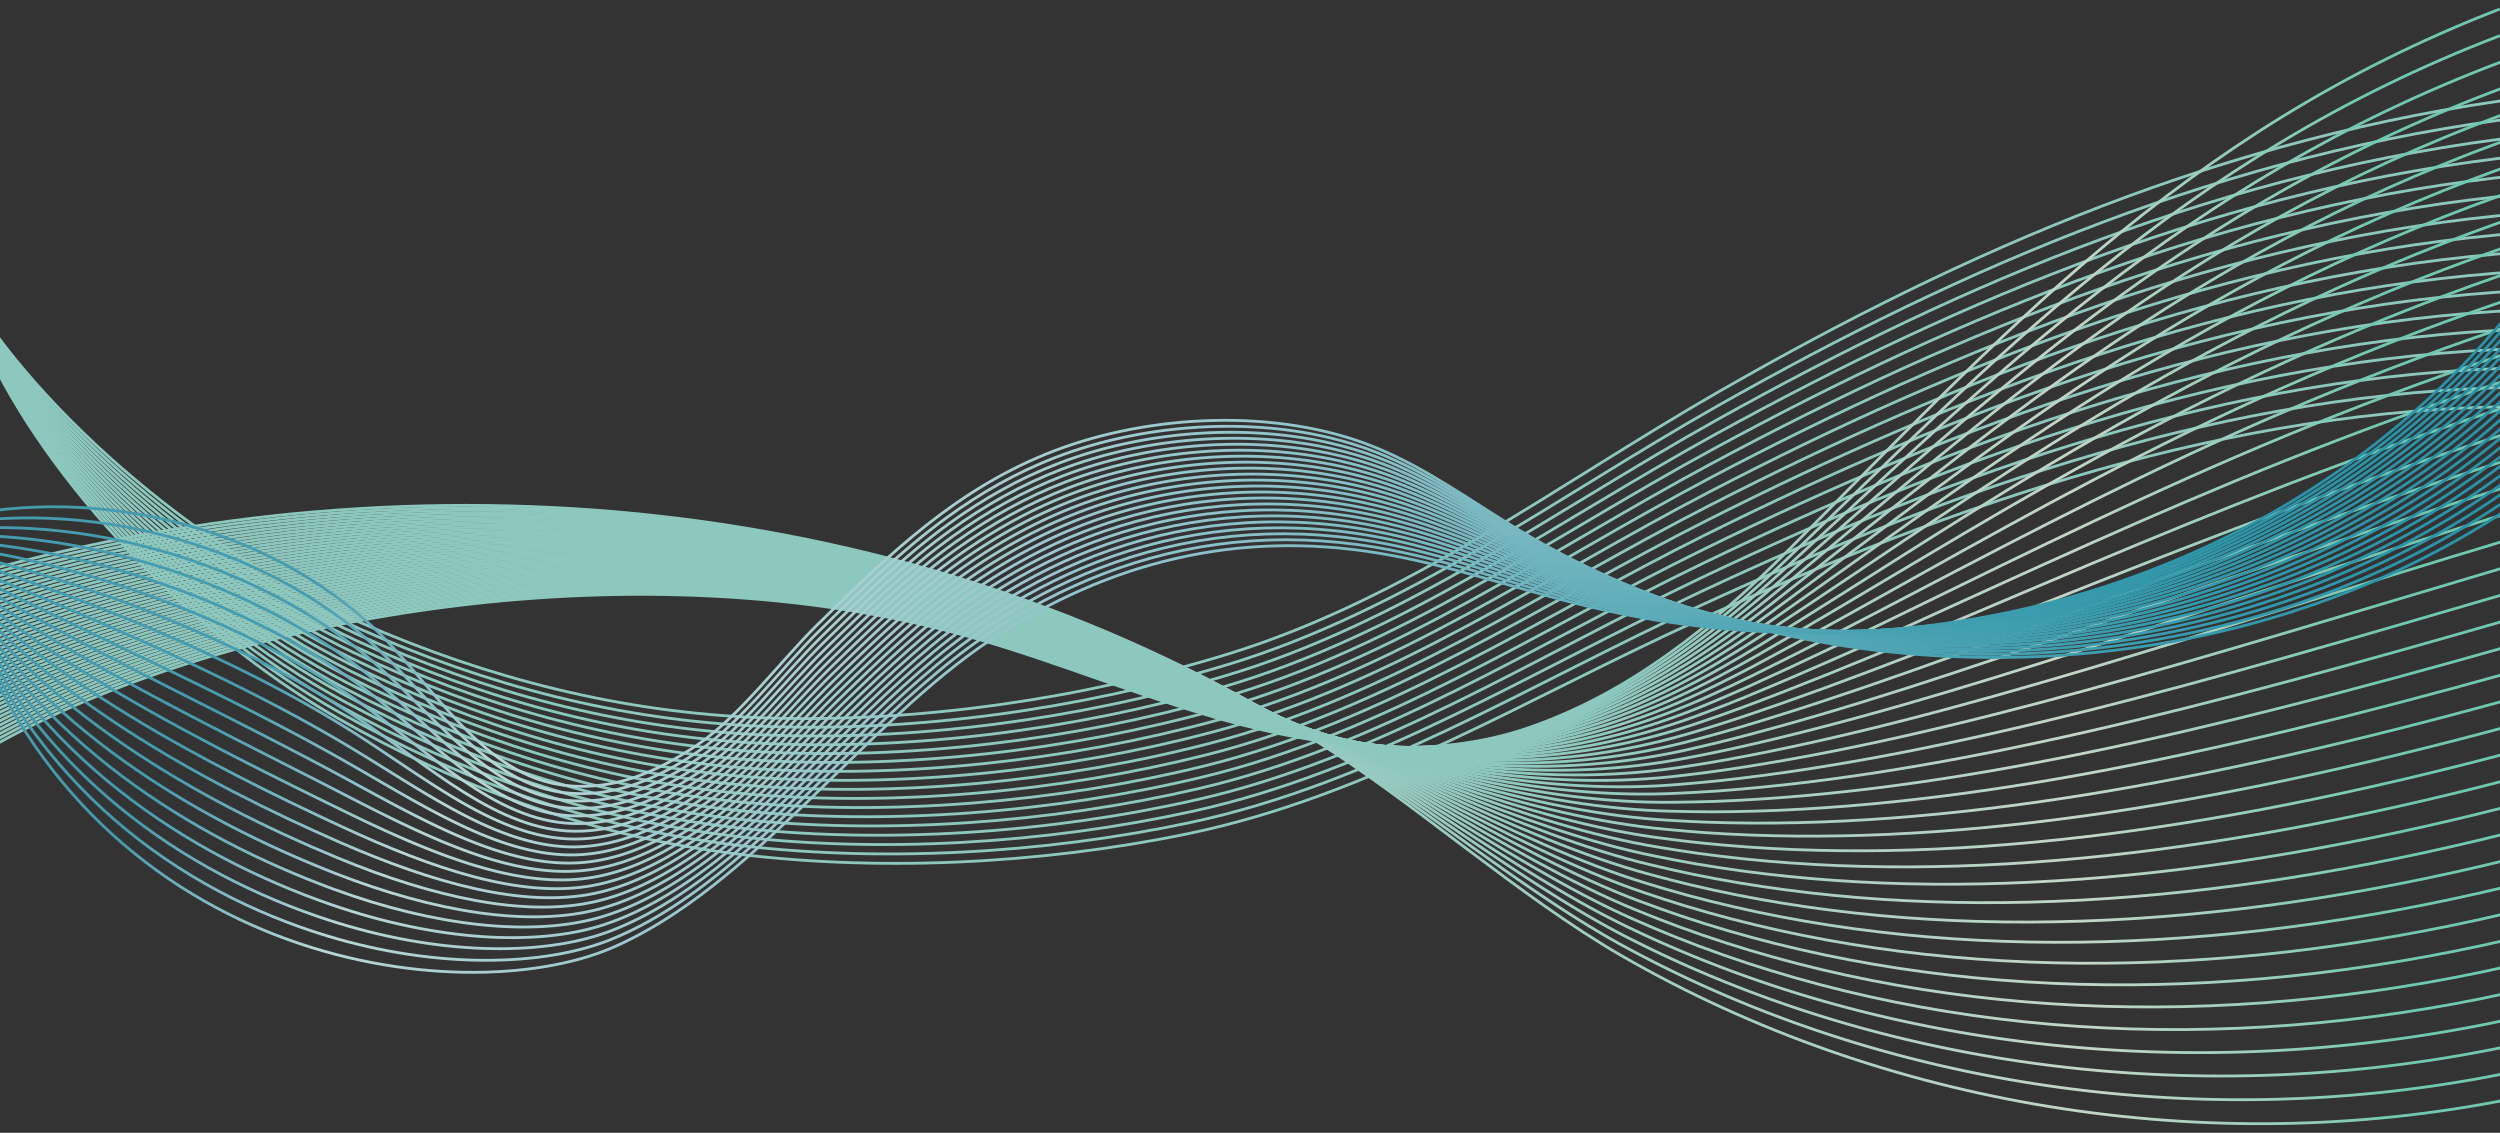 <svg data-name="レイヤー_1" xmlns="http://www.w3.org/2000/svg" xmlns:xlink="http://www.w3.org/1999/xlink" viewBox="0 0 1920 870"><rect x="0" y="0" width="1920" height="870" fill="#333333" stroke="none"/><defs><linearGradient id="H" data-name="名称未設定グラデーション 145" x1="391.296" y1="934.553" x2="1528.549" y2="-202.7" xlink:href="#a"/><linearGradient id="a" data-name="名称未設定グラデーション 145" x1="582.824" y1="1020.189" x2="1343.428" y2="259.586" gradientUnits="userSpaceOnUse"><stop offset="0" stop-color="#a4ede2"/><stop offset=".525" stop-color="#a4ede2"/><stop offset=".785" stop-color="#e6ffec"/><stop offset=".942" stop-color="#81edcf"/></linearGradient><linearGradient id="d" data-name="名称未設定グラデーション 145" x1="570.853" y1="1014.838" x2="1354.997" y2="230.694" xlink:href="#a"/><linearGradient id="e" data-name="名称未設定グラデーション 145" x1="564.867" y1="1012.163" x2="1360.782" y2="216.248" xlink:href="#a"/><linearGradient id="f" data-name="名称未設定グラデーション 145" x1="558.882" y1="1009.488" x2="1366.567" y2="201.802" xlink:href="#a"/><linearGradient id="g" data-name="名称未設定グラデーション 145" x1="552.896" y1="1006.812" x2="1372.352" y2="187.356" xlink:href="#a"/><linearGradient id="h" data-name="名称未設定グラデーション 145" x1="546.91" y1="1004.136" x2="1378.137" y2="172.91" xlink:href="#a"/><linearGradient id="i" data-name="名称未設定グラデーション 145" x1="540.925" y1="1001.46" x2="1383.922" y2="158.463" xlink:href="#a"/><linearGradient id="j" data-name="名称未設定グラデーション 145" x1="534.939" y1="998.785" x2="1389.707" y2="144.017" xlink:href="#a"/><linearGradient id="k" data-name="名称未設定グラデーション 145" x1="528.954" y1="996.109" x2="1395.492" y2="129.571" xlink:href="#a"/><linearGradient id="l" data-name="名称未設定グラデーション 145" x1="522.968" y1="993.433" x2="1401.277" y2="115.124" xlink:href="#a"/><linearGradient id="m" data-name="名称未設定グラデーション 145" x1="516.983" y1="990.757" x2="1407.062" y2="100.678" xlink:href="#a"/><linearGradient id="n" data-name="名称未設定グラデーション 145" x1="510.997" y1="988.082" x2="1412.847" y2="86.232" xlink:href="#a"/><linearGradient id="o" data-name="名称未設定グラデーション 145" x1="505.012" y1="985.406" x2="1418.632" y2="71.785" xlink:href="#a"/><linearGradient id="p" data-name="名称未設定グラデーション 145" x1="499.027" y1="982.729" x2="1424.417" y2="57.339" xlink:href="#a"/><linearGradient id="q" data-name="名称未設定グラデーション 145" x1="493.042" y1="980.053" x2="1430.202" y2="42.892" xlink:href="#a"/><linearGradient id="r" data-name="名称未設定グラデーション 145" x1="487.056" y1="977.377" x2="1435.987" y2="28.446" xlink:href="#a"/><linearGradient id="s" data-name="名称未設定グラデーション 145" x1="481.071" y1="974.701" x2="1441.772" y2="14" xlink:href="#a"/><linearGradient id="t" data-name="名称未設定グラデーション 145" x1="475.086" y1="972.025" x2="1447.558" y2="-.447" xlink:href="#a"/><linearGradient id="u" data-name="名称未設定グラデーション 145" x1="469.1" y1="969.349" x2="1453.343" y2="-14.894" xlink:href="#a"/><linearGradient id="v" data-name="名称未設定グラデーション 145" x1="463.115" y1="966.672" x2="1459.128" y2="-29.34" xlink:href="#a"/><linearGradient id="w" data-name="名称未設定グラデーション 145" x1="457.13" y1="963.996" x2="1464.913" y2="-43.787" xlink:href="#a"/><linearGradient id="x" data-name="名称未設定グラデーション 145" x1="451.145" y1="961.32" x2="1470.698" y2="-58.233" xlink:href="#a"/><linearGradient id="y" data-name="名称未設定グラデーション 145" x1="445.16" y1="958.643" x2="1476.483" y2="-72.68" xlink:href="#a"/><linearGradient id="z" data-name="名称未設定グラデーション 145" x1="439.175" y1="955.966" x2="1482.268" y2="-87.127" xlink:href="#a"/><linearGradient id="A" data-name="名称未設定グラデーション 145" x1="433.19" y1="953.29" x2="1488.053" y2="-101.573" xlink:href="#a"/><linearGradient id="B" data-name="名称未設定グラデーション 145" x1="427.205" y1="950.614" x2="1493.838" y2="-116.02" xlink:href="#a"/><linearGradient id="C" data-name="名称未設定グラデーション 145" x1="421.22" y1="947.937" x2="1499.624" y2="-130.467" xlink:href="#a"/><linearGradient id="D" data-name="名称未設定グラデーション 145" x1="415.235" y1="945.26" x2="1505.409" y2="-144.913" xlink:href="#a"/><linearGradient id="E" data-name="名称未設定グラデーション 145" x1="409.251" y1="942.583" x2="1511.194" y2="-159.36" xlink:href="#a"/><linearGradient id="F" data-name="名称未設定グラデーション 145" x1="403.266" y1="939.907" x2="1516.979" y2="-173.807" xlink:href="#a"/><linearGradient id="G" data-name="名称未設定グラデーション 145" x1="397.281" y1="937.23" x2="1522.764" y2="-188.253" xlink:href="#a"/><linearGradient id="c" data-name="名称未設定グラデーション 145" x1="576.839" y1="1017.514" x2="1349.212" y2="245.14" xlink:href="#a"/><linearGradient id="I" data-name="名称未設定グラデーション 145" x1="385.312" y1="931.876" x2="1534.335" y2="-217.147" xlink:href="#a"/><linearGradient id="J" data-name="名称未設定グラデーション 145" x1="379.327" y1="929.199" x2="1540.12" y2="-231.594" xlink:href="#a"/><linearGradient id="K" data-name="名称未設定グラデーション 145" x1="373.342" y1="926.522" x2="1545.905" y2="-246.041" xlink:href="#a"/><linearGradient id="L" data-name="名称未設定グラデーション 145" x1="367.358" y1="923.845" x2="1551.691" y2="-260.488" xlink:href="#a"/><linearGradient id="M" data-name="名称未設定グラデーション 145" x1="361.374" y1="921.168" x2="1557.476" y2="-274.935" xlink:href="#a"/><linearGradient id="N" data-name="名称未設定グラデーション 145" x1="355.389" y1="918.491" x2="1563.261" y2="-289.381" xlink:href="#a"/><linearGradient id="O" data-name="名称未設定グラデーション 145" x1="349.404" y1="915.814" x2="1569.046" y2="-303.828" xlink:href="#a"/><linearGradient id="P" data-name="名称未設定グラデーション 145" x1="343.42" y1="913.136" x2="1574.832" y2="-318.275" xlink:href="#a"/><linearGradient id="Q" data-name="名称未設定グラデーション 145" x1="337.436" y1="910.459" x2="1580.617" y2="-332.722" xlink:href="#a"/><linearGradient id="b" data-name="名称未設定グラデーション 50" x1="439.197" y1="-100.324" x2="1430.435" y2="890.914" gradientUnits="userSpaceOnUse"><stop offset=".18" stop-color="#4bb6ce"/><stop offset=".313" stop-color="#daffff"/><stop offset="1" stop-color="#25abc5"/></linearGradient><linearGradient id="R" data-name="名称未設定グラデーション 50" x1="443.21" y1="-100.278" x2="1428.643" y2="885.154" xlink:href="#b"/><linearGradient id="S" data-name="名称未設定グラデーション 50" x1="447.228" y1="-100.225" x2="1426.849" y2="879.396" xlink:href="#b"/><linearGradient id="T" data-name="名称未設定グラデーション 50" x1="451.251" y1="-100.164" x2="1425.054" y2="873.638" xlink:href="#b"/><linearGradient id="U" data-name="名称未設定グラデーション 50" x1="455.282" y1="-100.097" x2="1423.259" y2="867.88" xlink:href="#b"/><linearGradient id="V" data-name="名称未設定グラデーション 50" x1="459.321" y1="-100.023" x2="1421.465" y2="862.121" xlink:href="#b"/><linearGradient id="W" data-name="名称未設定グラデーション 50" x1="463.367" y1="-99.944" x2="1419.672" y2="856.36" xlink:href="#b"/><linearGradient id="X" data-name="名称未設定グラデーション 50" x1="467.422" y1="-99.862" x2="1417.881" y2="850.597" xlink:href="#b"/><linearGradient id="Y" data-name="名称未設定グラデーション 50" x1="471.485" y1="-99.78" x2="1416.094" y2="844.829" xlink:href="#b"/><linearGradient id="Z" data-name="名称未設定グラデーション 50" x1="475.552" y1="-99.699" x2="1414.309" y2="839.059" xlink:href="#b"/><linearGradient id="aa" data-name="名称未設定グラデーション 50" x1="479.623" y1="-99.622" x2="1412.529" y2="833.284" xlink:href="#b"/><linearGradient id="ab" data-name="名称未設定グラデーション 50" x1="483.695" y1="-99.551" x2="1410.752" y2="827.505" xlink:href="#b"/><linearGradient id="ac" data-name="名称未設定グラデーション 50" x1="487.778" y1="-99.497" x2="1409.028" y2="821.753" xlink:href="#b"/><linearGradient id="ad" data-name="名称未設定グラデーション 50" x1="491.609" y1="-99.348" x2="1407.244" y2="816.287" xlink:href="#b"/><linearGradient id="ae" data-name="名称未設定グラデーション 50" x1="494.674" y1="-98.516" x2="1404.85" y2="811.66" xlink:href="#b"/><linearGradient id="af" data-name="名称未設定グラデーション 50" x1="497.171" y1="-97.104" x2="1401.995" y2="807.72" xlink:href="#b"/><linearGradient id="ag" data-name="名称未設定グラデーション 50" x1="499.255" y1="-95.27" x2="1398.834" y2="804.309" xlink:href="#b"/><linearGradient id="ah" data-name="名称未設定グラデーション 50" x1="501.036" y1="-93.124" x2="1395.479" y2="801.32" xlink:href="#b"/><linearGradient id="ai" data-name="名称未設定グラデーション 50" x1="502.59" y1="-90.742" x2="1392.006" y2="798.673" xlink:href="#b"/><linearGradient id="aj" data-name="名称未設定グラデーション 50" x1="503.974" y1="-88.182" x2="1388.469" y2="796.314" xlink:href="#b"/><linearGradient id="ak" data-name="名称未設定グラデーション 50" x1="505.225" y1="-85.482" x2="1384.907" y2="794.2" xlink:href="#b"/><linearGradient id="al" data-name="名称未設定グラデーション 50" x1="506.373" y1="-82.673" x2="1381.349" y2="792.303" xlink:href="#b"/></defs><g opacity=".8" fill="none" stroke-miterlimit="10" stroke-width="2.175"><g stroke="#a4ede2"><path d="M-15.914 254.98c40.918 101.677 155.25 228.037 275.7 296.823 91.628 52.327 189.942 88.389 295.989 102.728 115.302 15.59 243.243 9.288 356.997-14.331 139.586-28.983 261.952-105.105 390.763-163.495 198.32-89.898 408.142-163.379 633.692-164.528"/><path d="M-16.984 252.177c41.632 101.392 156.878 227.006 277.852 295.029 92.027 51.745 190.63 87.19 296.823 100.873 115.459 14.876 243.413 7.788 357.057-16.523 139.449-29.832 261.35-106.681 389.818-165.844 197.793-91.088 406.947-165.428 632.846-168.372"/><path d="M-18.054 249.374C24.291 350.481 140.452 475.35 261.95 542.608c92.425 51.165 191.318 85.993 297.656 99.018 115.617 14.162 243.585 6.29 357.117-18.714 139.312-30.68 260.746-108.257 388.873-168.193 197.266-92.278 405.753-167.477 632.002-172.215"/><path d="M-19.124 246.572C23.935 347.392 141.01 471.516 263.032 538.01c92.823 50.584 192.007 84.795 298.49 97.163 115.774 13.446 243.755 4.79 357.176-20.906 139.176-31.53 260.144-109.834 387.928-170.542 196.739-93.468 404.559-169.527 631.157-176.059"/><path d="M-20.194 243.77c43.772 100.534 161.762 223.913 284.308 289.644 93.221 50.002 192.695 83.596 299.323 95.307 115.932 12.733 243.927 3.29 357.237-23.096 139.04-32.379 259.54-111.411 386.982-172.892 196.212-94.659 403.366-171.576 630.313-179.902"/><path d="M-21.264 240.967c44.486 100.25 163.39 222.882 286.46 287.849 93.62 49.421 193.384 82.4 300.156 93.452 116.09 12.019 244.098 1.791 357.297-25.287 138.903-33.228 258.938-112.987 386.037-175.242 195.686-95.848 402.172-173.623 629.468-183.745"/><path d="M-22.333 238.164c45.198 99.964 165.018 221.851 288.61 286.054 94.019 48.84 194.073 81.201 300.99 91.598 116.248 11.304 244.27.291 357.357-27.48 138.767-34.076 258.335-114.562 385.092-177.59 195.159-97.038 400.978-175.673 628.624-187.588"/><path d="M-23.403 235.362c45.912 99.678 166.646 220.82 290.762 284.26 94.417 48.258 194.761 80.002 301.824 89.742 116.405 10.589 244.44-1.208 357.417-29.671 138.63-34.926 257.732-116.14 384.147-179.94 194.63-98.228 399.783-177.722 627.779-191.432"/><path d="M-24.473 232.56C22.152 331.951 143.8 452.348 268.44 515.023c94.815 47.678 195.45 78.805 302.657 87.887 116.563 9.875 244.612-2.707 357.477-31.862 138.494-35.774 257.13-117.716 383.202-182.29 194.104-99.418 398.59-179.77 626.934-195.274"/><path d="M-25.543 229.757c47.339 99.107 169.902 218.758 295.066 280.67 95.214 47.096 196.138 77.607 303.49 86.032 116.72 9.16 244.783-4.207 357.538-34.054 138.357-36.623 256.526-119.292 382.256-184.638 193.578-100.609 397.395-181.82 626.09-199.12"/><path d="M-26.613 226.954c48.052 98.822 171.53 217.727 297.218 278.875 95.612 46.516 196.827 76.409 304.324 84.177 116.878 8.446 244.954-5.706 357.597-36.245 138.22-37.472 255.924-120.868 381.312-186.988 193.05-101.798 396.2-183.868 625.244-202.962"/><path d="M-27.683 224.152c48.766 98.536 173.159 216.696 299.37 277.08 96.01 45.934 197.515 75.21 305.157 82.321 117.036 7.732 245.125-7.205 357.657-38.435 138.085-38.322 255.321-122.446 380.367-189.338 192.523-102.988 395.007-185.917 624.4-206.805"/><path d="M-28.753 221.35c49.48 98.25 174.787 215.664 301.522 275.284 96.409 45.354 198.203 74.014 305.99 80.467 117.194 7.017 245.297-8.705 357.718-40.627 137.948-39.171 254.718-124.022 379.421-191.687 191.996-104.178 393.813-187.966 623.556-210.649"/><path d="M-29.823 218.546c50.193 97.966 176.415 214.635 303.674 273.49 96.807 44.773 198.892 72.816 306.824 78.612 117.35 6.303 245.468-10.204 357.777-42.818 137.812-40.02 254.115-125.598 378.476-194.036 191.47-105.368 392.62-190.016 622.711-214.492"/><path d="M-30.893 215.744c50.906 97.68 178.044 213.603 305.826 271.695 97.205 44.191 199.58 71.618 307.657 76.757 117.509 5.588 245.639-11.704 357.837-45.01 137.675-40.868 253.513-127.174 377.532-196.385 190.942-106.559 391.424-192.065 621.866-218.336"/><path d="M-31.963 212.942c51.62 97.393 179.672 212.571 307.978 269.9 97.604 43.61 200.269 70.42 308.49 74.902 117.667 4.873 245.81-13.204 357.898-47.202 137.539-41.717 252.91-128.75 376.586-198.734 190.415-107.749 390.23-194.114 621.021-222.18"/><path d="M-33.033 210.139c52.333 97.108 181.3 211.541 310.13 268.105 98.002 43.03 200.957 69.222 309.324 73.047 117.824 4.159 245.98-14.703 357.957-49.392 137.402-42.567 252.307-130.328 375.641-201.084 189.888-108.939 389.037-196.163 620.177-226.023"/></g><path d="M-.964 435.631c341.745-91.524 714-52.603 1010.112 132.433 76.454 47.774 157.908 120.744 236.138 165.89 201.49 116.283 450.83 156.598 681.914 110.257" stroke="url(#a)"/><path d="M-.983 438.93c234.86-64.18 487.108-66.332 717.582.218 67.215 19.408 132.641 44.644 195.592 75.342a1229.832 1229.832 0 0 1 98.514 53.721c25.843 15.633 52.227 33.911 78.813 52.837 52.76 37.527 106.25 77.819 158.206 105.975a901.254 901.254 0 0 0 31.694 16.452c194.725 96.28 427.86 125.502 647.6 80.316" stroke="url(#c)"/><path d="M-1.001 442.229c233.592-65.121 487.394-68.463 718.264-1.845 67.318 19.425 132.81 44.765 195.981 75.164a1354.235 1354.235 0 0 1 99.018 52.81c26.058 15.251 52.636 32.963 79.368 51.137 53.078 36.022 106.688 74.192 158.533 100.596 10.429 5.311 20.947 10.46 31.582 15.385 193.888 89.838 424.678 114.334 645.09 67.895" stroke="url(#d)"/><path d="M-1.02 445.527c232.325-66.062 487.68-70.593 718.947-3.907 67.42 19.44 132.981 44.886 196.37 74.986a1507.87 1507.87 0 0 1 99.522 51.9c26.274 14.869 53.045 32.014 79.923 49.435 53.397 34.52 107.09 70.618 158.86 95.218 10.404 4.944 20.88 9.747 31.47 14.318 193.051 83.397 421.498 103.168 642.58 55.474" stroke="url(#e)"/><path d="M-1.038 448.826c231.056-67.003 487.966-72.725 719.629-5.97 67.523 19.457 133.15 45.008 196.76 74.808 33.952 15.902 67.406 32.994 100.025 50.988 26.489 14.488 53.455 31.067 80.478 47.735 53.715 33.016 107.488 67.044 159.186 89.84 10.38 4.577 20.813 9.034 31.358 13.25 192.215 76.957 418.318 92.002 640.072 43.055" stroke="url(#f)"/><path d="M-1.057 452.125c229.789-67.945 488.253-74.856 720.311-8.034 67.626 19.474 133.322 45.13 197.15 74.631 34.075 15.744 67.671 32.628 100.528 50.078 26.671 14.163 53.866 30.118 81.034 46.033 54.034 31.513 107.882 63.47 159.512 84.462 10.354 4.21 20.747 8.321 31.247 12.183 191.378 70.516 415.137 80.834 637.562 30.634" stroke="url(#g)"/><path d="M-1.075 455.423c228.52-68.885 488.54-76.986 720.993-10.096 67.73 19.49 133.492 45.25 197.54 74.453 34.197 15.585 67.972 32.204 101.031 49.167 26.882 13.792 54.275 29.17 81.589 44.333 54.352 30.01 108.271 59.895 159.838 79.083 10.327 3.842 20.68 7.608 31.136 11.116 190.541 64.075 411.956 69.668 635.052 18.213" stroke="url(#h)"/><path d="M-1.093 458.722c227.252-69.827 488.825-79.117 721.675-12.16 67.832 19.507 133.662 45.373 197.93 74.276 34.319 15.427 68.274 31.78 101.534 48.255 27.093 13.421 54.684 28.222 82.144 42.633 54.67 28.506 108.655 56.322 160.165 73.705 10.3 3.476 20.613 6.896 31.024 10.05 189.705 57.633 408.775 58.5 632.542 5.79" stroke="url(#i)"/><path d="M-1.112 462.021C224.873 391.253 488 380.772 721.246 447.799c67.935 19.522 133.832 45.493 198.32 74.097 34.44 15.269 68.577 31.354 102.037 47.344 27.305 13.05 55.094 27.274 82.699 40.932 54.989 27.004 109.036 52.75 160.492 68.327 10.27 3.11 20.545 6.183 30.912 8.982 188.868 51.193 405.594 47.333 630.033-6.63" stroke="url(#j)"/><path d="M-1.13 465.32c224.716-71.71 489.398-83.38 723.04-16.286 68.037 19.539 134.002 45.615 198.709 73.92 34.563 15.11 68.88 30.929 102.54 46.433 27.518 12.676 55.504 26.326 83.254 39.23 55.309 25.502 109.412 49.18 160.82 62.95 10.24 2.743 20.478 5.47 30.8 7.915 188.03 44.752 402.414 36.166 627.523-19.05" stroke="url(#k)"/><path d="M-1.149 468.618c223.449-72.65 489.684-85.51 723.723-18.348 68.14 19.555 134.172 45.737 199.098 73.742 34.686 14.952 69.186 30.502 103.045 45.523 27.73 12.302 55.913 25.377 83.808 37.53 55.627 23.997 109.783 45.611 161.146 57.57 10.21 2.377 20.411 4.757 30.688 6.848 187.195 38.31 399.234 25 625.014-31.471" stroke="url(#l)"/><path d="M-1.167 471.917c222.18-73.591 489.97-87.641 724.404-20.41 68.243 19.57 134.343 45.857 199.489 73.562 34.808 14.794 69.49 30.075 103.547 44.613 27.945 11.928 56.299 24.482 84.364 35.829 55.898 22.6 110.15 42.047 161.472 52.192 10.178 2.012 20.345 4.044 30.577 5.78 186.358 31.871 396.053 13.833 622.505-43.891" stroke="url(#m)"/><path d="M-1.186 475.216c220.913-74.533 490.257-89.773 725.087-22.474 68.346 19.587 134.513 45.98 199.879 73.385 34.93 14.636 69.796 29.647 104.05 43.702 28.16 11.553 56.709 23.537 84.92 34.128 56.215 21.104 110.51 38.485 161.797 46.814 10.147 1.648 20.28 3.33 30.466 4.714 185.521 25.429 392.872 2.665 619.995-56.313" stroke="url(#n)"/><path d="M-1.204 478.514c219.645-75.473 490.543-91.903 725.769-24.536 68.448 19.604 134.683 46.1 200.268 73.207 35.053 14.477 70.103 29.218 104.554 42.79 28.374 11.179 57.118 22.594 85.474 32.428 56.535 19.608 110.87 34.928 162.125 41.436 10.113 1.284 20.211 2.618 30.353 3.646 184.685 18.989 389.692-8.5 617.486-68.733" stroke="url(#o)"/><path d="M-1.222 481.813c218.376-76.415 490.83-94.034 726.45-26.6 68.552 19.62 134.854 46.222 200.659 73.03 35.175 14.32 70.41 28.789 105.057 41.88 28.589 10.802 57.529 21.648 86.029 30.726 56.856 18.111 111.225 31.375 162.452 36.058 10.08.922 20.144 1.905 30.241 2.58 183.848 12.546 386.51-19.669 614.977-81.155" stroke="url(#p)"/><path d="M-1.24 485.112c217.108-77.356 491.115-96.166 727.133-28.662 68.654 19.636 135.023 46.343 201.047 72.851 35.298 14.16 70.718 28.358 105.56 40.969 28.806 10.426 57.94 20.702 86.585 29.025 57.176 16.614 111.576 27.827 162.778 30.68 10.045.56 20.078 1.192 30.13 1.512 183.011 6.107 383.33-30.835 612.467-93.575" stroke="url(#q)"/><path d="M-1.26 488.41c215.842-78.297 491.402-98.296 727.816-30.725 68.757 19.653 135.194 46.465 201.438 72.674 35.42 14.002 71.026 27.926 106.063 40.058 29.022 10.049 58.351 19.756 87.14 27.325 57.497 15.115 111.926 24.283 163.104 25.3 10.01.2 20.011.48 30.019.446 182.174-.334 380.15-42.002 609.957-105.996" stroke="url(#r)"/><path d="M-1.278 491.71C213.296 412.47 490.41 391.281 727.22 458.92c68.86 19.669 135.364 46.586 201.827 72.496 35.542 13.844 71.335 27.494 106.567 39.147 29.238 9.67 58.762 18.81 87.694 25.623 57.82 13.617 112.274 20.746 163.432 19.924 9.975-.16 19.944-.233 29.906-.622 181.339-6.776 376.97-53.169 607.449-118.417" stroke="url(#s)"/><path d="M-1.296 495.008c213.305-80.18 491.974-102.558 729.18-34.851 68.962 19.685 135.534 46.707 202.217 72.318 35.664 13.686 71.643 27.06 107.07 38.236 29.455 9.292 59.173 17.864 88.25 23.923 58.141 12.116 112.62 17.213 163.757 14.545 9.94-.518 19.878-.946 29.795-1.69 180.502-13.215 373.789-64.335 604.94-130.837" stroke="url(#t)"/><path d="M-1.315 498.306c212.038-81.12 492.261-104.689 729.863-36.913 69.065 19.701 135.704 46.828 202.606 72.14 35.787 13.527 71.953 26.626 107.574 37.325 29.672 8.912 59.585 16.917 88.804 22.222 58.465 10.615 112.967 13.687 164.085 9.167 9.904-.876 19.81-1.66 29.683-2.757 179.665-19.657 370.608-75.502 602.43-143.258" stroke="url(#u)"/><path d="M-1.333 501.605c210.77-82.062 492.547-106.82 730.545-38.976 69.167 19.717 135.874 46.95 202.996 71.962 35.909 13.37 72.262 26.191 108.077 36.414 29.89 8.532 59.997 15.97 89.359 20.521 58.787 9.114 113.314 10.167 164.412 3.789 9.868-1.232 19.743-2.372 29.57-3.824 178.829-26.098 367.428-86.669 599.92-155.679" stroke="url(#v)"/><path d="M-1.351 504.904c209.501-83.003 492.833-108.95 731.226-41.04 69.27 19.735 136.044 47.071 203.386 71.784 36.032 13.212 72.573 25.756 108.58 35.504 30.108 8.151 60.41 15.021 89.915 18.82 59.11 7.611 113.661 6.653 164.738-1.59 9.834-1.586 19.677-3.084 29.46-4.89 177.991-32.539 364.246-97.836 597.41-168.1" stroke="url(#w)"/><path d="M-1.37 508.203C206.864 424.258 491.75 397.12 730.54 465.1c69.373 19.75 136.215 47.193 203.776 71.606 36.154 13.053 72.883 25.319 109.083 34.593 30.326 7.77 60.82 14.073 90.47 17.12 59.433 6.107 114.01 3.143 165.064-6.968 9.8-1.94 19.61-3.798 29.348-5.958 177.155-38.98 361.066-109.003 594.902-180.52" stroke="url(#x)"/><path d="M-1.388 511.501c206.965-84.885 493.405-113.212 732.591-45.165 69.476 19.767 136.384 47.314 204.165 71.429 36.277 12.894 73.193 24.88 109.587 33.682 30.544 7.386 61.232 13.123 91.024 15.418 59.757 4.602 114.363-.36 165.392-12.346 9.765-2.294 19.543-4.51 29.236-7.025 176.318-45.42 357.885-120.17 592.392-192.942" stroke="url(#y)"/><path d="M-1.407 514.8c205.698-85.827 493.692-115.344 733.274-47.228 69.579 19.783 136.555 47.435 204.555 71.25 36.398 12.737 73.504 24.442 110.09 32.771 30.762 7.004 61.644 12.175 91.58 13.718 60.079 3.097 114.717-3.858 165.717-17.724 9.732-2.646 19.477-5.224 29.125-8.092 175.481-51.862 354.704-131.337 589.882-205.363" stroke="url(#z)"/><path d="M-1.425 518.099c204.43-86.768 493.978-117.475 733.955-49.291 69.682 19.799 136.725 47.556 204.945 71.072 36.521 12.578 73.815 24.003 110.594 31.86 30.98 6.62 62.056 11.225 92.134 12.017 60.402 1.59 115.076-7.352 166.045-23.102 9.698-2.997 19.409-5.937 29.013-9.16 174.644-58.302 351.524-142.503 587.373-217.783" stroke="url(#A)"/><path d="M-1.444 521.397c203.162-87.709 494.265-119.605 734.638-51.354 69.785 19.816 136.896 47.678 205.335 70.895 36.643 12.42 74.125 23.562 111.096 30.95 31.2 6.233 62.468 10.41 92.69 10.315 60.725-.19 115.438-10.842 166.371-28.48 9.666-3.347 19.343-6.65 28.901-10.227 173.808-64.743 348.344-153.67 584.864-230.204" stroke="url(#B)"/><path d="M-1.462 524.696c201.894-88.65 494.551-121.736 735.32-53.416 69.887 19.831 137.065 47.799 205.724 70.716 36.766 12.262 74.436 23.12 111.6 30.039 31.417 5.848 62.88 9.323 93.245 8.614 61.047-1.424 115.803-14.328 166.698-33.858 9.634-3.697 19.275-7.363 28.79-11.294 172.97-71.184 345.162-164.837 582.353-242.625" stroke="url(#C)"/><path d="M-1.48 527.995c200.625-89.592 494.837-123.868 736.002-55.48 69.99 19.848 137.236 47.92 206.114 70.539 36.888 12.104 74.747 22.678 112.103 29.128 31.636 5.461 63.29 8.372 93.8 6.914 61.369-2.934 116.173-17.812 167.024-39.237 9.603-4.046 19.209-8.075 28.678-12.361 172.134-77.625 341.982-176.004 579.844-255.046" stroke="url(#D)"/><path d="M-1.499 531.294c199.358-90.533 495.123-126 736.685-57.543 70.092 19.865 137.405 48.042 206.503 70.36 37.01 11.946 75.058 22.236 112.607 28.218 31.854 5.075 63.701 7.42 94.355 5.213 61.69-4.443 116.548-21.292 167.35-44.615 9.574-4.395 19.142-8.788 28.567-13.428 171.298-84.066 338.8-187.171 577.335-267.467" stroke="url(#E)"/><path d="M-1.517 534.592c198.09-91.474 495.41-128.129 737.366-59.605 70.196 19.88 137.576 48.163 206.894 70.183 37.133 11.787 75.368 21.79 113.11 27.306 32.072 4.686 64.106 6.413 94.91 3.512 61.999-6.066 116.927-24.771 167.677-49.993 9.544-4.743 19.075-9.5 28.454-14.495 170.462-90.507 335.621-198.338 574.826-279.888" stroke="url(#F)"/><path d="M-1.536 537.89c196.823-92.414 495.696-130.26 738.05-61.667 70.297 19.897 137.745 48.284 207.282 70.005 37.255 11.628 75.68 21.346 113.613 26.395 32.29 4.298 64.516 5.465 95.466 1.811 62.317-7.569 117.31-28.247 168.003-55.37 9.516-5.092 19.009-10.215 28.343-15.564 169.625-96.947 332.44-209.504 572.316-292.307" stroke="url(#G)"/><path d="M-1.554 541.19C194 447.832 494.428 408.797 737.177 477.458c70.401 19.913 137.916 48.406 207.673 69.826 37.377 11.471 75.989 20.9 114.116 25.485 32.509 3.908 64.926 4.517 96.02.11 62.637-9.072 117.699-31.723 168.33-60.749 9.49-5.439 18.942-10.927 28.232-16.63 168.788-103.388 329.26-220.671 569.807-304.728" stroke="url(#H)"/><path d="M-1.573 544.488c194.287-94.297 496.27-134.522 739.414-65.794 70.504 19.93 138.086 48.527 208.062 69.65 37.5 11.311 76.3 20.453 114.62 24.573 32.727 3.518 65.336 3.568 96.575-1.59 62.955-10.576 118.091-35.199 168.658-66.128 9.461-5.787 18.874-11.64 28.118-17.697 167.952-109.83 326.08-231.838 567.298-317.15" stroke="url(#I)"/><path d="M-1.591 547.787c193.018-95.239 496.555-136.653 740.096-67.857 70.606 19.946 138.256 48.649 208.452 69.472 37.622 11.153 76.609 20.006 115.123 23.662 32.944 3.128 65.745 2.62 97.13-3.291 63.274-12.08 118.487-38.674 168.984-71.506 9.436-6.135 18.807-12.353 28.008-18.764 167.114-116.27 322.898-243.005 564.787-329.57" stroke="url(#J)"/><path d="M-1.61 551.086c191.751-96.18 496.842-138.784 740.779-69.92 70.709 19.962 138.426 48.77 208.841 69.293 37.745 10.996 76.92 19.559 115.627 22.752 33.162 2.736 66.154 1.672 97.685-4.992 63.592-13.582 118.888-42.148 169.31-76.884 9.41-6.483 18.741-13.066 27.896-19.831 166.278-122.711 319.718-254.172 562.279-341.991" stroke="url(#K)"/><path d="M-1.628 554.384c190.483-97.12 497.127-140.915 741.46-71.982 70.812 19.978 138.597 48.891 209.232 69.115 37.867 10.837 77.228 19.11 116.13 21.841 33.379 2.344 66.564.724 98.24-6.693 63.91-15.085 119.292-45.623 169.637-82.262 9.386-6.83 18.674-13.778 27.784-20.898 165.441-129.153 316.537-265.34 559.77-354.412" stroke="url(#L)"/><path d="M-1.646 557.683c189.214-98.062 497.413-143.046 742.142-74.045 70.915 19.994 138.767 49.012 209.621 68.937 37.99 10.68 77.542 18.6 116.634 20.93 33.599 1.9 66.973-.224 98.795-8.393 64.23-16.59 119.699-49.099 169.963-87.64 9.363-7.18 18.607-14.492 27.673-21.967C1527.786 319.912 1676.538 179 1920.442 88.673" stroke="url(#M)"/><path d="M-1.665 560.982c187.947-99.004 497.7-145.177 742.825-76.108 71.017 20.01 138.937 49.133 210.011 68.759 38.112 10.52 77.849 18.164 117.136 20.02 33.815 1.517 67.384-1.173 99.35-10.095 64.549-18.092 120.11-52.575 170.29-93.019a987.162 987.162 0 0 0 27.562-23.032c163.768-142.034 310.175-287.673 554.75-379.254" stroke="url(#N)"/><path d="M-1.683 564.28c186.679-99.944 497.986-147.307 743.507-78.17 71.12 20.027 139.107 49.255 210.4 68.58 38.234 10.363 78.156 17.728 117.64 19.11 34.03 1.135 67.793-2.121 99.905-11.796 64.867-19.595 120.604-55.967 170.617-98.397 9.331-7.86 18.474-15.917 27.45-24.1 162.93-148.475 306.994-298.84 552.24-391.674" stroke="url(#O)"/><path d="M-1.702 567.58c185.411-100.887 498.273-149.44 744.19-80.235 71.223 20.044 139.277 49.377 210.79 68.404 38.356 10.204 78.463 17.29 118.143 18.198 34.246.754 68.202-3.07 100.46-13.497 65.186-21.098 120.982-59.488 170.944-103.775 9.302-8.216 18.406-16.63 27.337-25.167 162.095-154.916 303.814-310.006 549.732-404.095" stroke="url(#P)"/><path d="M-1.72 570.878C182.423 469.05 496.839 419.308 743.15 488.58c71.327 20.06 139.448 49.498 211.18 68.226 71.733 18.727 149.765 26.206 219.662 2.09 77.673-26.801 141.78-78.638 198.496-135.388 161.258-161.357 300.633-321.173 547.222-416.516" stroke="url(#Q)"/><g><path d="M-64.982 405.22c118.763-37.422 258.38-7.84 348.729 73.887 45.846 41.471 83.356 113.713 146.046 123.49 38.868 6.062 73.962-9.014 105.974-30.66 32.013-21.647 64.588-65.189 91.848-91.999 55.47-54.554 107.822-105.31 182.108-133.715 74.286-28.407 171.733-32.754 245.453-3.065 39.725 16 74.178 41.43 110.53 63.433 229.339 138.81 548.845 129.873 769.05-21.51" stroke="url(#b)"/><path d="M-63.356 407.601c115.632-27.93 253.682 4.573 345.461 83.484 47.558 40.89 87.496 109.203 149.608 117.478 38.593 5.096 73.498-10.303 105.418-32.124 32.056-21.934 64.587-64.92 92.052-91.905 32.088-31.53 63.18-61.782 97.934-87.048 25.574-18.584 53.116-34.539 84.428-46.52 62.765-24.018 141.396-30.913 209.195-14.887 12.586 2.98 24.78 6.749 36.413 11.335 39.78 15.7 74.494 40.554 111.061 61.977 231.555 135.362 549.79 122.23 767.166-32.49" stroke="url(#R)"/><path d="M-61.73 409.983c112.502-18.441 249.058 16.947 342.193 93.08 49.301 40.3 91.636 104.692 153.17 111.466 38.317 4.13 73.033-11.592 104.861-33.587 32.1-22.223 64.587-64.651 92.257-91.81 32.15-31.565 63.347-61.838 98.085-86.975 25.698-18.579 53.302-34.49 84.531-46.447 62.923-24.095 141.124-31.034 209.28-15.194 12.594 2.935 24.808 6.648 36.484 11.153 39.833 15.4 74.81 39.679 111.592 60.523 233.77 131.913 550.735 114.586 765.282-43.473" stroke="url(#S)"/><path d="M-60.105 412.365c109.372-8.951 244.503 29.281 338.927 102.676 51.074 39.7 95.774 100.182 156.733 105.454 38.04 3.164 72.566-12.881 104.302-35.05 32.143-22.512 64.588-64.382 92.462-91.718 32.211-31.596 63.514-61.89 98.236-86.899 25.821-18.573 53.49-34.441 84.635-46.374 63.08-24.172 140.851-31.155 209.365-15.5 12.6 2.89 24.834 6.546 36.554 10.97 39.886 15.102 75.126 38.804 112.123 59.068 235.985 128.466 551.68 106.943 763.397-54.453" stroke="url(#T)"/><path d="M-58.48 414.746c106.242.539 240.011 41.574 335.66 112.273 52.877 39.084 99.905 95.8 160.295 99.442 37.758 2.278 72.102-14.17 103.746-36.513 32.186-22.8 64.587-64.114 92.666-91.624 32.273-31.629 63.68-61.944 98.387-86.824 25.945-18.569 53.676-34.394 84.738-46.302 63.237-24.25 140.58-31.276 209.45-15.807 12.607 2.846 24.861 6.445 36.625 10.79 39.94 14.801 75.442 37.927 112.654 57.612 238.2 125.017 552.624 99.299 761.513-65.435" stroke="url(#U)"/><path d="M-56.853 417.128c103.11 10.029 235.576 53.82 332.391 121.868 54.708 38.452 104.048 91.314 163.857 93.431 37.484 1.327 71.638-15.46 103.189-37.977 32.23-23.089 64.588-63.845 92.871-91.53 32.334-31.661 63.847-61.997 98.537-86.75 26.07-18.562 53.864-34.344 84.843-46.228 63.394-24.326 140.306-31.397 209.536-16.113 12.613 2.801 24.887 6.343 36.693 10.607 39.994 14.502 75.758 37.051 113.186 56.157 240.416 121.57 553.569 91.655 759.629-76.416" stroke="url(#V)"/><path d="M-55.228 419.51c99.98 19.518 231.197 66.022 329.124 131.464 56.564 37.8 108.192 86.825 167.42 87.42 37.21.373 71.172-16.75 102.63-39.44 32.275-23.379 64.59-63.578 93.077-91.437 32.396-31.694 64.014-62.051 98.688-86.675 26.192-18.558 54.05-34.297 84.946-46.156 63.552-24.403 140.035-31.519 209.621-16.42 12.62 2.757 24.914 6.243 36.764 10.426 40.047 14.202 76.03 36.254 113.717 54.702 242.352 118.63 554.514 84.011 757.744-87.398" stroke="url(#W)"/><path d="M-53.602 421.892c96.85 29.008 226.864 78.177 325.856 141.06 58.446 37.126 112.337 82.33 170.983 81.407 36.937-.581 70.707-18.037 102.073-40.903 32.318-23.666 64.589-63.308 93.28-91.342 32.458-31.728 64.182-62.106 98.84-86.6 26.316-18.553 54.238-34.25 85.05-46.085 63.708-24.48 139.762-31.639 209.706-16.726a317.61 317.61 0 0 1 36.834 10.244c40.1 13.903 76.343 35.387 114.248 53.247 244.55 115.234 555.458 76.368 755.86-98.378" stroke="url(#X)"/><path d="M-51.976 424.274C41.743 462.77 170.598 514.56 270.613 574.93c60.35 36.427 116.481 77.833 174.544 75.395C481.822 648.786 515.4 631 546.673 607.96c32.362-23.955 64.59-63.04 93.486-91.25 32.518-31.76 64.347-62.158 98.99-86.524 26.44-18.548 54.424-34.2 85.153-46.012 63.866-24.557 139.49-31.76 209.792-17.032a327.844 327.844 0 0 1 36.904 10.062c40.153 13.604 76.658 34.516 114.779 51.792 246.757 111.825 556.403 68.724 753.975-109.36" stroke="url(#Y)"/><path d="M-50.35 426.655c90.588 47.988 218.321 102.348 319.32 160.253 62.276 35.703 120.63 73.331 178.108 69.384 36.393-2.5 69.777-20.616 100.959-43.83 32.405-24.244 64.589-62.771 93.69-91.156 32.58-31.792 64.514-62.212 99.142-86.45 26.562-18.542 54.61-34.152 85.255-45.939 64.024-24.634 139.218-31.881 209.878-17.339a338.58 338.58 0 0 1 36.973 9.88c40.207 13.305 76.974 33.645 115.31 50.337 248.971 108.406 557.348 61.08 752.092-120.341" stroke="url(#Z)"/><path d="M-48.725 429.037C38.733 486.515 165.378 543.4 267.33 598.886c64.22 34.95 124.774 68.825 181.67 63.371 36.12-3.462 69.311-21.904 100.401-45.293 32.448-24.532 64.59-62.502 93.895-91.061 32.641-31.825 64.68-62.267 99.292-86.375 26.686-18.538 54.798-34.104 85.36-45.867 64.18-24.711 138.946-32.002 209.962-17.645a350.23 350.23 0 0 1 37.044 9.698c40.26 13.005 77.291 32.771 115.842 48.882 251.19 104.974 558.292 53.437 750.207-131.323" stroke="url(#aa)"/><path d="M-47.099 431.419c84.327 66.967 209.91 126.33 312.787 179.444 66.183 34.17 128.92 64.316 185.231 57.36 35.849-4.428 68.846-23.193 99.844-46.756 32.492-24.82 64.59-62.233 94.1-90.968 32.703-31.858 64.848-62.32 99.443-86.3 26.81-18.532 54.985-34.056 85.463-45.794 64.338-24.789 138.674-32.124 210.048-17.952a362.484 362.484 0 0 1 37.114 9.517c40.314 12.705 77.608 31.896 116.373 47.426 253.416 101.532 559.237 45.793 748.323-142.304" stroke="url(#ab)"/><path d="M-45.474 433.8c81.198 76.458 205.743 138.254 309.52 189.041 68.161 33.357 133.066 59.802 188.794 51.349 35.576-5.397 68.381-24.483 99.286-48.22 32.536-25.11 64.59-61.965 94.305-90.874 32.765-31.89 65.014-62.374 99.594-86.225 26.933-18.528 55.171-34.008 85.566-45.723 64.496-24.865 138.402-32.244 210.134-18.257a375.526 375.526 0 0 1 37.184 9.334c40.367 12.406 77.927 31.019 116.904 45.972 255.646 98.076 560.181 38.15 746.438-153.285" stroke="url(#ac)"/><path d="M-43.848 436.182C34.22 522.13 157.744 586.315 262.404 634.82c70.154 32.513 137.211 55.283 192.357 45.337 35.303-6.368 67.916-25.772 98.729-49.684 32.58-25.398 64.59-61.696 94.509-90.78 32.826-31.923 65.181-62.427 99.745-86.15 27.057-18.522 55.358-33.96 85.67-45.65 64.653-24.942 138.129-32.365 210.218-18.564 12.668 2.447 25.099 5.534 37.254 9.153 40.421 12.106 78.246 30.14 117.436 44.517 257.882 94.608 561.126 30.505 744.554-164.267" stroke="url(#ad)"/><path d="M-42.222 438.564c74.936 95.437 197.456 161.967 302.984 208.233 72.158 31.635 141.354 50.76 195.92 39.325 35.028-7.342 67.45-27.06 98.171-51.147 32.623-25.686 64.59-61.428 94.714-90.686 32.888-31.957 65.348-62.481 99.896-86.076 27.18-18.517 55.545-33.911 85.773-45.577 64.81-25.02 137.857-32.486 210.304-18.87 12.674 2.401 25.125 5.433 37.324 8.97 40.474 11.807 78.566 29.259 117.966 43.062 260.122 91.128 562.072 22.862 742.67-175.248" stroke="url(#ae)"/><path d="M-40.596 440.946c71.806 104.927 193.33 173.76 299.717 217.829 74.171 30.724 145.495 46.233 199.481 33.313 34.754-8.318 66.986-28.35 97.614-52.61 32.667-25.975 64.59-61.16 94.919-90.593 32.949-31.989 65.515-62.535 100.047-86 27.304-18.512 55.732-33.863 85.877-45.505 64.967-25.097 137.584-32.607 210.39-19.177 12.68 2.358 25.15 5.332 37.393 8.789 40.527 11.507 78.886 28.375 118.498 41.607 262.364 87.634 563.015 15.218 740.785-186.23" stroke="url(#af)"/><path d="M-38.97 443.328c68.675 114.417 189.21 185.511 296.449 227.424 76.193 29.78 149.634 41.704 203.044 27.302 34.477-9.297 66.52-29.639 97.056-54.073 32.71-26.264 64.591-60.89 95.124-90.5 33.01-32.021 65.681-62.588 100.198-85.925 27.427-18.507 55.919-33.815 85.98-45.432 65.125-25.174 137.312-32.728 210.475-19.484 12.688 2.313 25.177 5.231 37.464 8.607 40.58 11.208 79.233 27.418 119.029 40.152 264.784 83.64 563.96 7.575 738.9-197.21" stroke="url(#ag)"/><path d="M-37.345 445.71C28.2 569.616 147.749 642.933 255.837 682.73c78.222 28.8 153.771 37.169 206.606 21.29 34.2-10.278 66.056-30.928 96.5-55.536 32.753-26.553 64.59-60.623 95.328-90.406 33.072-32.054 65.848-62.642 100.349-85.85 27.55-18.502 56.106-33.768 86.084-45.36 65.281-25.25 137.04-32.85 210.56-19.79 12.694 2.268 25.203 5.13 37.534 8.425 40.634 10.908 79.549 26.541 119.56 38.697 267 80.192 564.904-.07 737.016-208.193" stroke="url(#ah)"/><path d="M-35.72 448.091C26.696 581.488 145.259 656.99 254.197 694.708c80.253 27.787 157.905 32.63 210.168 15.278 33.919-11.262 65.59-32.217 95.942-57 32.797-26.84 64.591-60.353 95.533-90.311 33.133-32.088 66.015-62.697 100.5-85.776 27.674-18.497 56.293-33.719 86.187-45.288 65.44-25.327 136.768-32.97 210.645-20.096 12.701 2.225 25.23 5.029 37.605 8.243 40.687 10.61 79.864 25.667 120.09 37.242 269.216 76.744 565.85-7.713 735.133-219.173" stroke="url(#ai)"/><path d="M-34.094 450.473C25.191 593.36 142.763 671.011 252.554 706.686c82.288 26.738 162.007 28.02 213.73 9.266 33.619-12.293 65.126-33.506 95.385-58.463 32.841-27.13 64.591-60.085 95.738-90.218 33.195-32.12 66.182-62.75 100.65-85.7 27.798-18.492 56.48-33.671 86.292-45.215 65.596-25.406 136.495-33.092 210.73-20.403 12.708 2.18 25.256 4.927 37.674 8.06 40.741 10.31 80.181 24.791 120.622 35.788 271.431 73.296 566.795-15.357 733.248-230.155" stroke="url(#aj)"/><path d="M-32.468 452.855c56.154 152.376 172.73 232.143 283.38 265.809 84.324 25.655 166.147 23.509 217.293 3.254 33.342-13.26 64.66-34.794 94.827-59.926 32.885-27.419 64.592-59.816 95.943-90.124 33.256-32.153 66.349-62.804 100.802-85.627 27.92-18.486 56.666-33.622 86.394-45.142 65.753-25.482 136.223-33.212 210.815-20.709 12.716 2.136 25.284 4.826 37.745 7.88 40.794 10.01 80.497 23.914 121.153 34.331 273.647 69.848 567.739-23 731.364-241.136" stroke="url(#ak)"/><path d="M-30.842 455.237c94.084 287.212 385.096 322.499 500.967 272.647 107.494-46.247 194.529-173.154 291.37-236.971 90.398-59.571 188.74-83.943 297.4-66.085 54.277 8.92 106.114 27.724 159.498 40.574 275.861 66.4 568.684-30.644 729.48-252.117" stroke="url(#al)"/></g></g></svg>